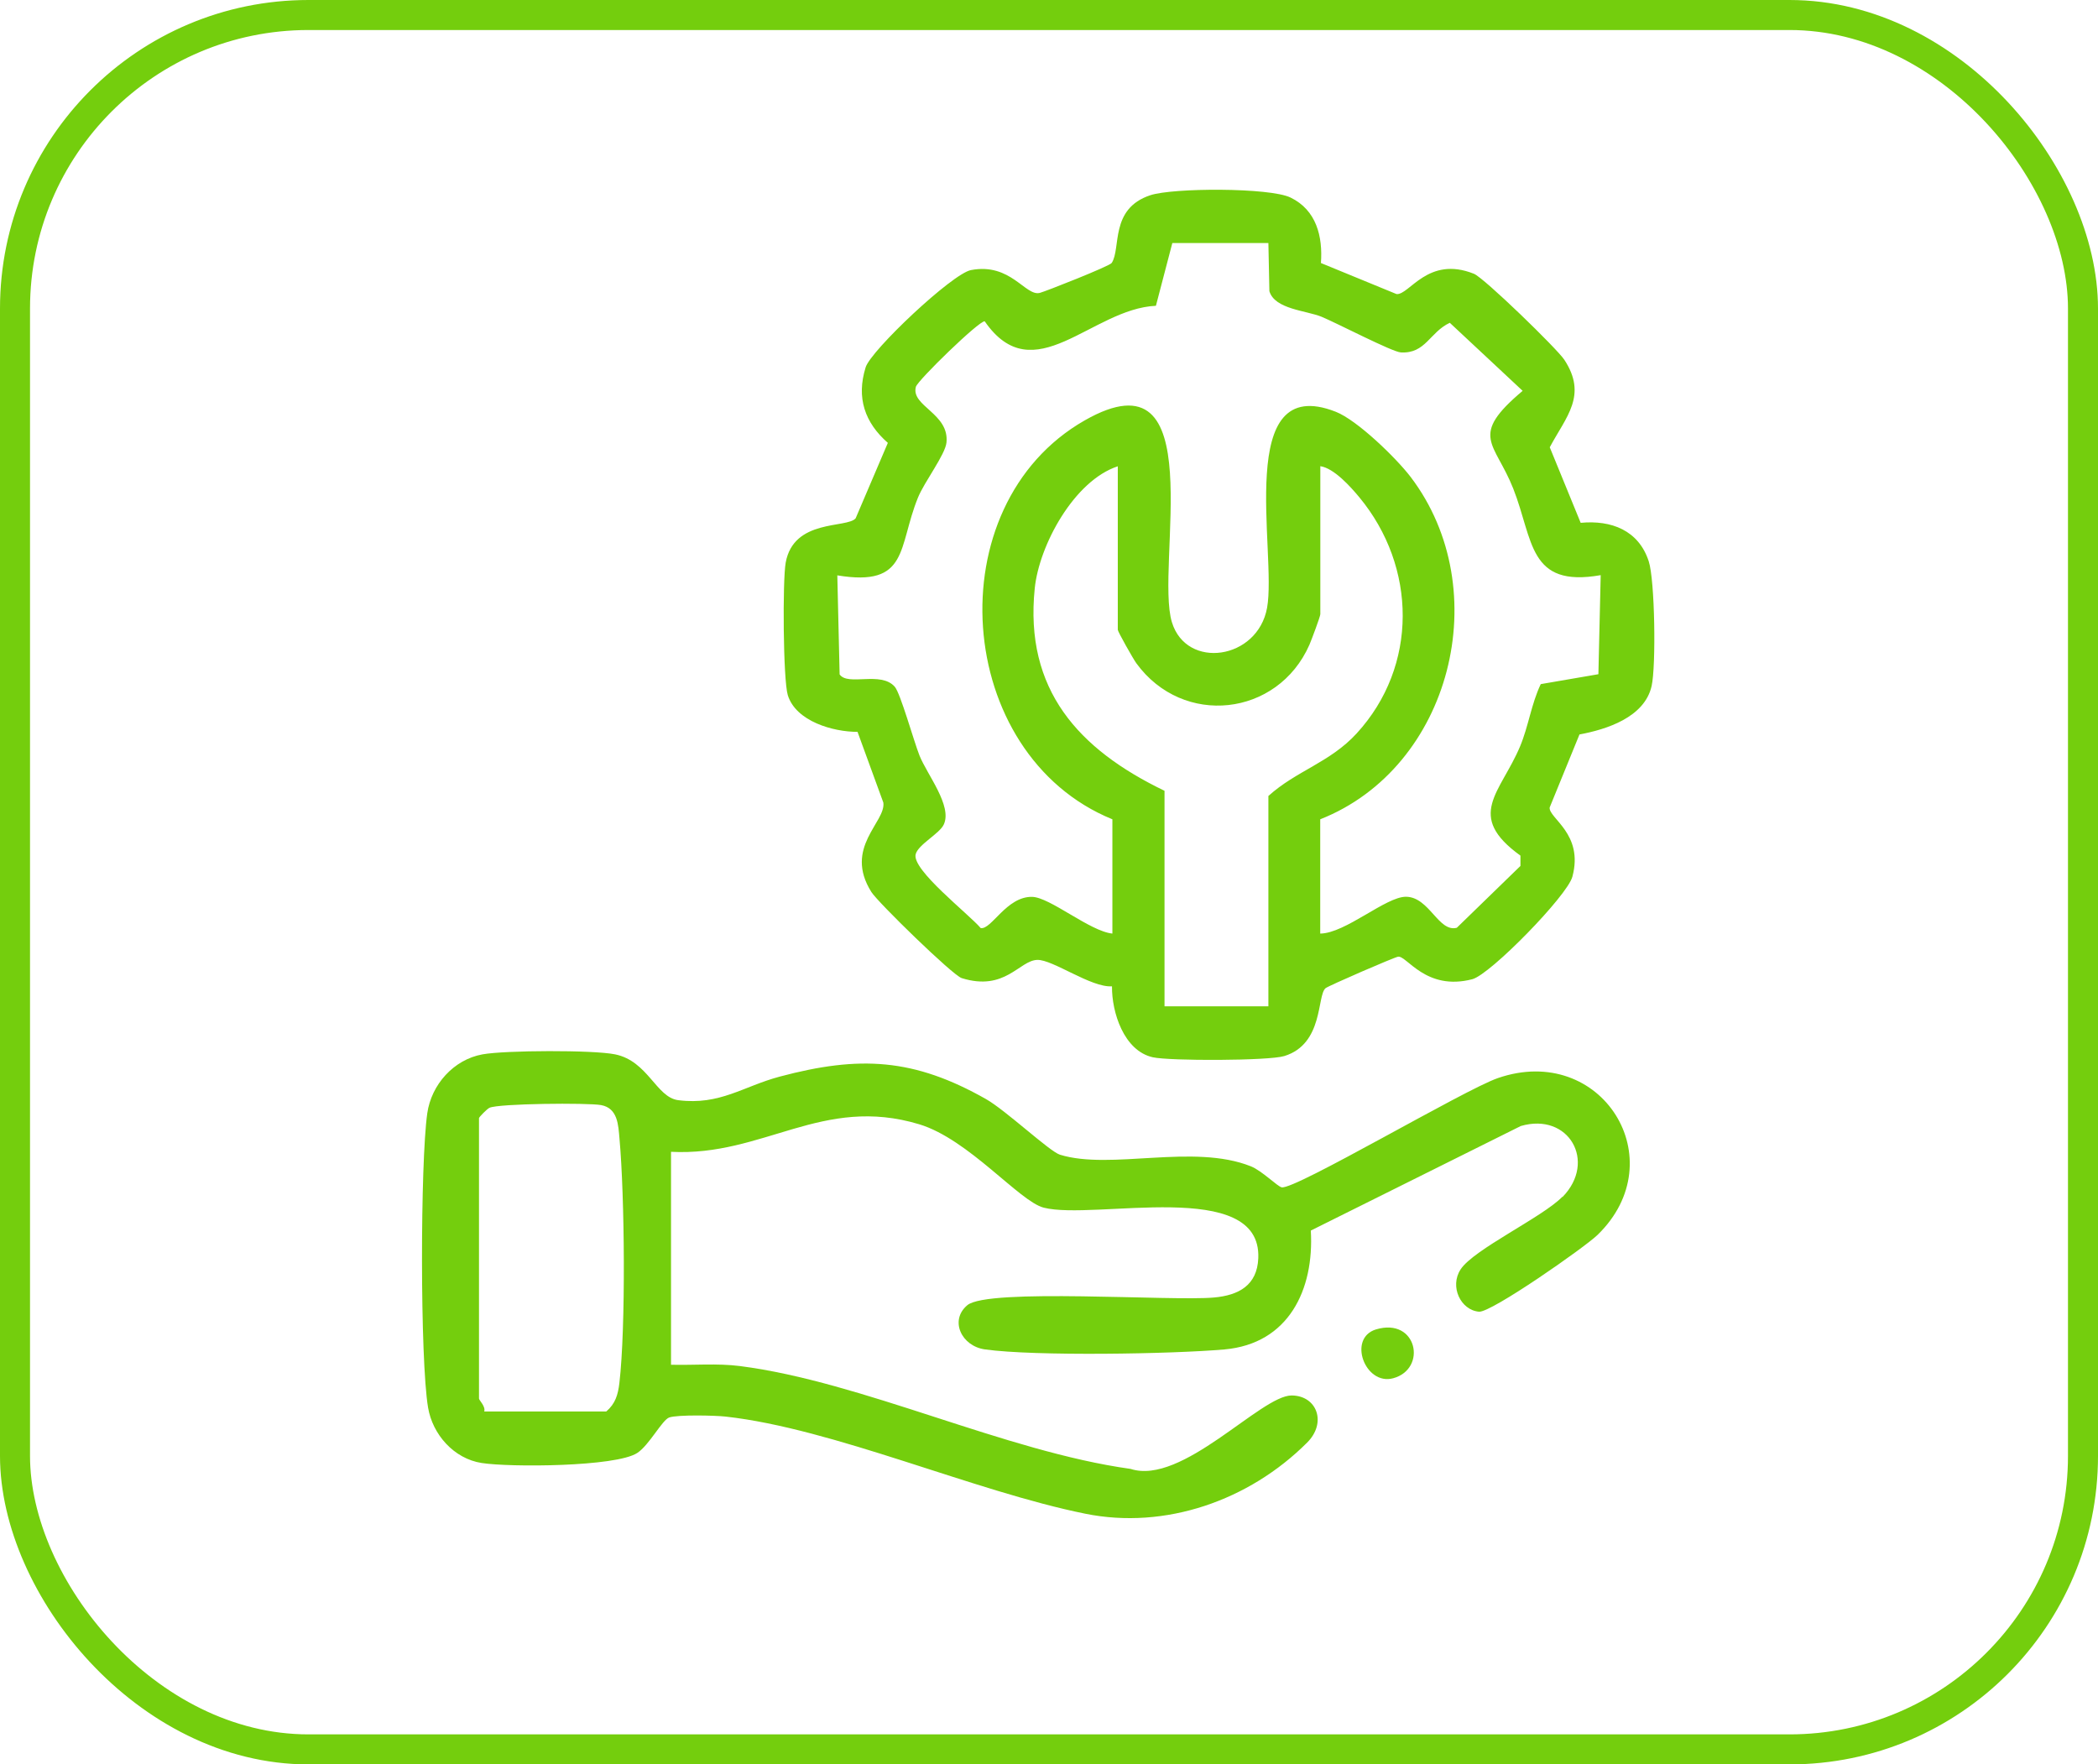 <svg xmlns="http://www.w3.org/2000/svg" id="Layer_2" data-name="Layer 2" viewBox="0 0 209.67 176.33"><defs><style>      .cls-1 {        fill: #74ce0d;      }      .cls-2 {        fill: none;        stroke: #74ce0d;        stroke-miterlimit: 10;        stroke-width: 3px;      }    </style></defs><g id="Layer_1-2" data-name="Layer 1"><g><rect class="cls-2" x="1.5" y="1.5" width="206.67" height="173.33" rx="29.33" ry="29.33"></rect><g><path class="cls-1" d="M132.02,26.29l7.55,3.1c1.28.11,3.13-3.87,7.73-2.03,1.01.4,8.34,7.52,9.04,8.6,2.33,3.56.18,5.67-1.46,8.74l3.09,7.55c3.07-.29,5.79.75,6.8,3.84.62,1.89.74,10.47.29,12.47-.71,3.14-4.52,4.34-7.21,4.84l-2.98,7.3c-.1,1.08,3.43,2.62,2.27,6.92-.51,1.9-8.2,9.77-10,10.24-4.65,1.21-6.56-2.39-7.42-2.25-.39.06-6.95,2.9-7.25,3.15-.87.75-.18,5.57-4.12,6.78-1.56.48-11.46.5-13.15.12-2.88-.65-4.1-4.49-4.07-7.09-2.08.15-5.92-2.69-7.47-2.64-1.79.05-3.2,3.18-7.55,1.82-.9-.28-8.38-7.57-9.03-8.61-2.79-4.44,1.47-6.98,1.2-8.93l-2.58-7.07c-2.41.01-6.16-1.04-6.97-3.67-.47-1.55-.53-11.48-.21-13.24.8-4.41,6.12-3.41,6.99-4.43l3.22-7.54c-2.3-2.02-3.17-4.5-2.22-7.55.52-1.69,8.66-9.37,10.53-9.72,3.98-.76,5.43,2.65,6.88,2.28.55-.14,6.97-2.67,7.18-2.99.96-1.46-.22-5.42,3.86-6.77,2.25-.75,11.92-.78,14.01.23,2.59,1.25,3.24,3.9,3.04,6.56ZM126.76,24.29h-9.6l-1.64,6.27c-6.44.29-12.2,8.66-17.11,1.55-.54-.09-6.71,5.91-6.88,6.55-.51,1.93,3.35,2.65,3.06,5.56-.12,1.22-2.21,3.93-2.85,5.51-2.02,4.96-.88,8.96-8.06,7.77l.23,9.9c.84,1.2,4.11-.36,5.51,1.23.57.65,1.9,5.43,2.47,6.87.76,1.91,3.3,5.03,2.43,6.9-.42.92-2.55,1.99-2.81,2.97-.41,1.55,5.29,5.96,6.5,7.38,1.07.19,2.57-3.16,5.13-3.12,1.79.03,5.79,3.45,8.03,3.67v-11.42c-15.88-6.47-17.68-31.37-2.76-39.87,12.81-7.31,6.98,14.54,8.71,20.18,1.46,4.77,8.57,3.75,9.51-1.45,1-5.55-3.35-23.6,6.86-19.59,2.15.84,6.05,4.63,7.49,6.52,8.55,11.25,4.07,29.04-9.04,34.21v11.42c2.52-.02,6.57-3.7,8.58-3.68,2.33.03,3.24,3.58,5.07,3.1l6.36-6.18v-1.03c-5.55-4-1.99-6.27-.04-10.91.85-2.03,1.12-4.24,2.07-6.23l5.76-.99.23-9.9c-7.26,1.28-6.71-3.51-8.74-8.65-1.85-4.68-4.48-5.21.94-9.77l-7.28-6.8c-2.01.94-2.42,3.11-4.9,2.96-.86-.05-6.39-2.93-7.91-3.56s-4.68-.74-5.22-2.56l-.1-4.83ZM111.71,46.6c-4.36,1.43-7.86,7.88-8.3,12.2-1.04,10.13,4.37,16.09,12.97,20.23v21.54h10.38v-21.02c2.8-2.53,6.13-3.33,8.81-6.24,6.19-6.74,6.02-16.68.28-23.61-.87-1.05-2.53-2.91-3.9-3.11v14.79c0,.23-.88,2.57-1.09,3.06-3.17,7.19-12.64,8.25-17.3,1.84-.3-.41-1.85-3.15-1.85-3.34v-16.35Z"></path><path class="cls-1" d="M156.17,119.61c3.43-3.53.61-8.47-4.18-7.08l-20.99,10.45c.35,5.9-2.21,11.31-8.63,11.88-5.26.46-18.93.69-23.92,0-2.37-.32-3.58-2.91-1.78-4.42,2.05-1.73,20.4-.38,24.66-.77,2.44-.22,4.31-1.2,4.42-3.93.34-8.11-16.38-3.75-21.45-5.05-2.41-.62-7.5-6.84-12.43-8.33-9.69-2.93-15.56,3.23-24.81,2.75v21.28c2.29.06,4.59-.16,6.88.13,12.27,1.57,26.47,8.53,39.05,10.28,5.15,1.68,13.03-7.36,16.1-7.34,2.53.02,3.53,2.73,1.54,4.71-5.8,5.8-14.19,8.72-22.16,7.11-11.11-2.24-25.2-8.52-35.96-9.71-1.09-.12-4.78-.2-5.63.09-.7.24-2.01,2.78-3.2,3.55-2.14,1.39-12.73,1.44-15.54,1-2.78-.43-4.91-2.85-5.36-5.54-.81-4.8-.78-24.48-.08-29.41.41-2.87,2.64-5.37,5.52-5.89,2.26-.41,11.05-.45,13.25,0,3.29.67,4.11,4.3,6.31,4.58,4.17.53,6.48-1.38,10.16-2.36,7.97-2.12,13.39-1.83,20.58,2.24,2,1.13,6.37,5.25,7.41,5.57,5.09,1.57,13.32-1.14,19.08,1.16,1.12.45,2.66,2.02,3.08,2.1,1.34.26,18.26-9.77,21.61-10.92,10.37-3.57,17.68,8.17,9.96,15.67-1.27,1.24-10.63,7.78-11.85,7.68-1.84-.16-2.96-2.52-1.84-4.23,1.3-2,8.17-5.21,10.15-7.24ZM48.39,141.06h12.2c.92-.79,1.17-1.68,1.31-2.84.65-5.58.53-18.71.01-24.43-.12-1.35-.16-3.04-1.84-3.35-1.33-.24-10.24-.16-11.15.27-.25.11-1.05.94-1.05,1.03v28.03c0,.17.69.79.52,1.3Z"></path><path class="cls-1" d="M137.51,132.86c4.12-1.24,5.15,3.95,1.72,4.88-2.81.76-4.58-4.01-1.72-4.88Z"></path></g></g></g></svg>
